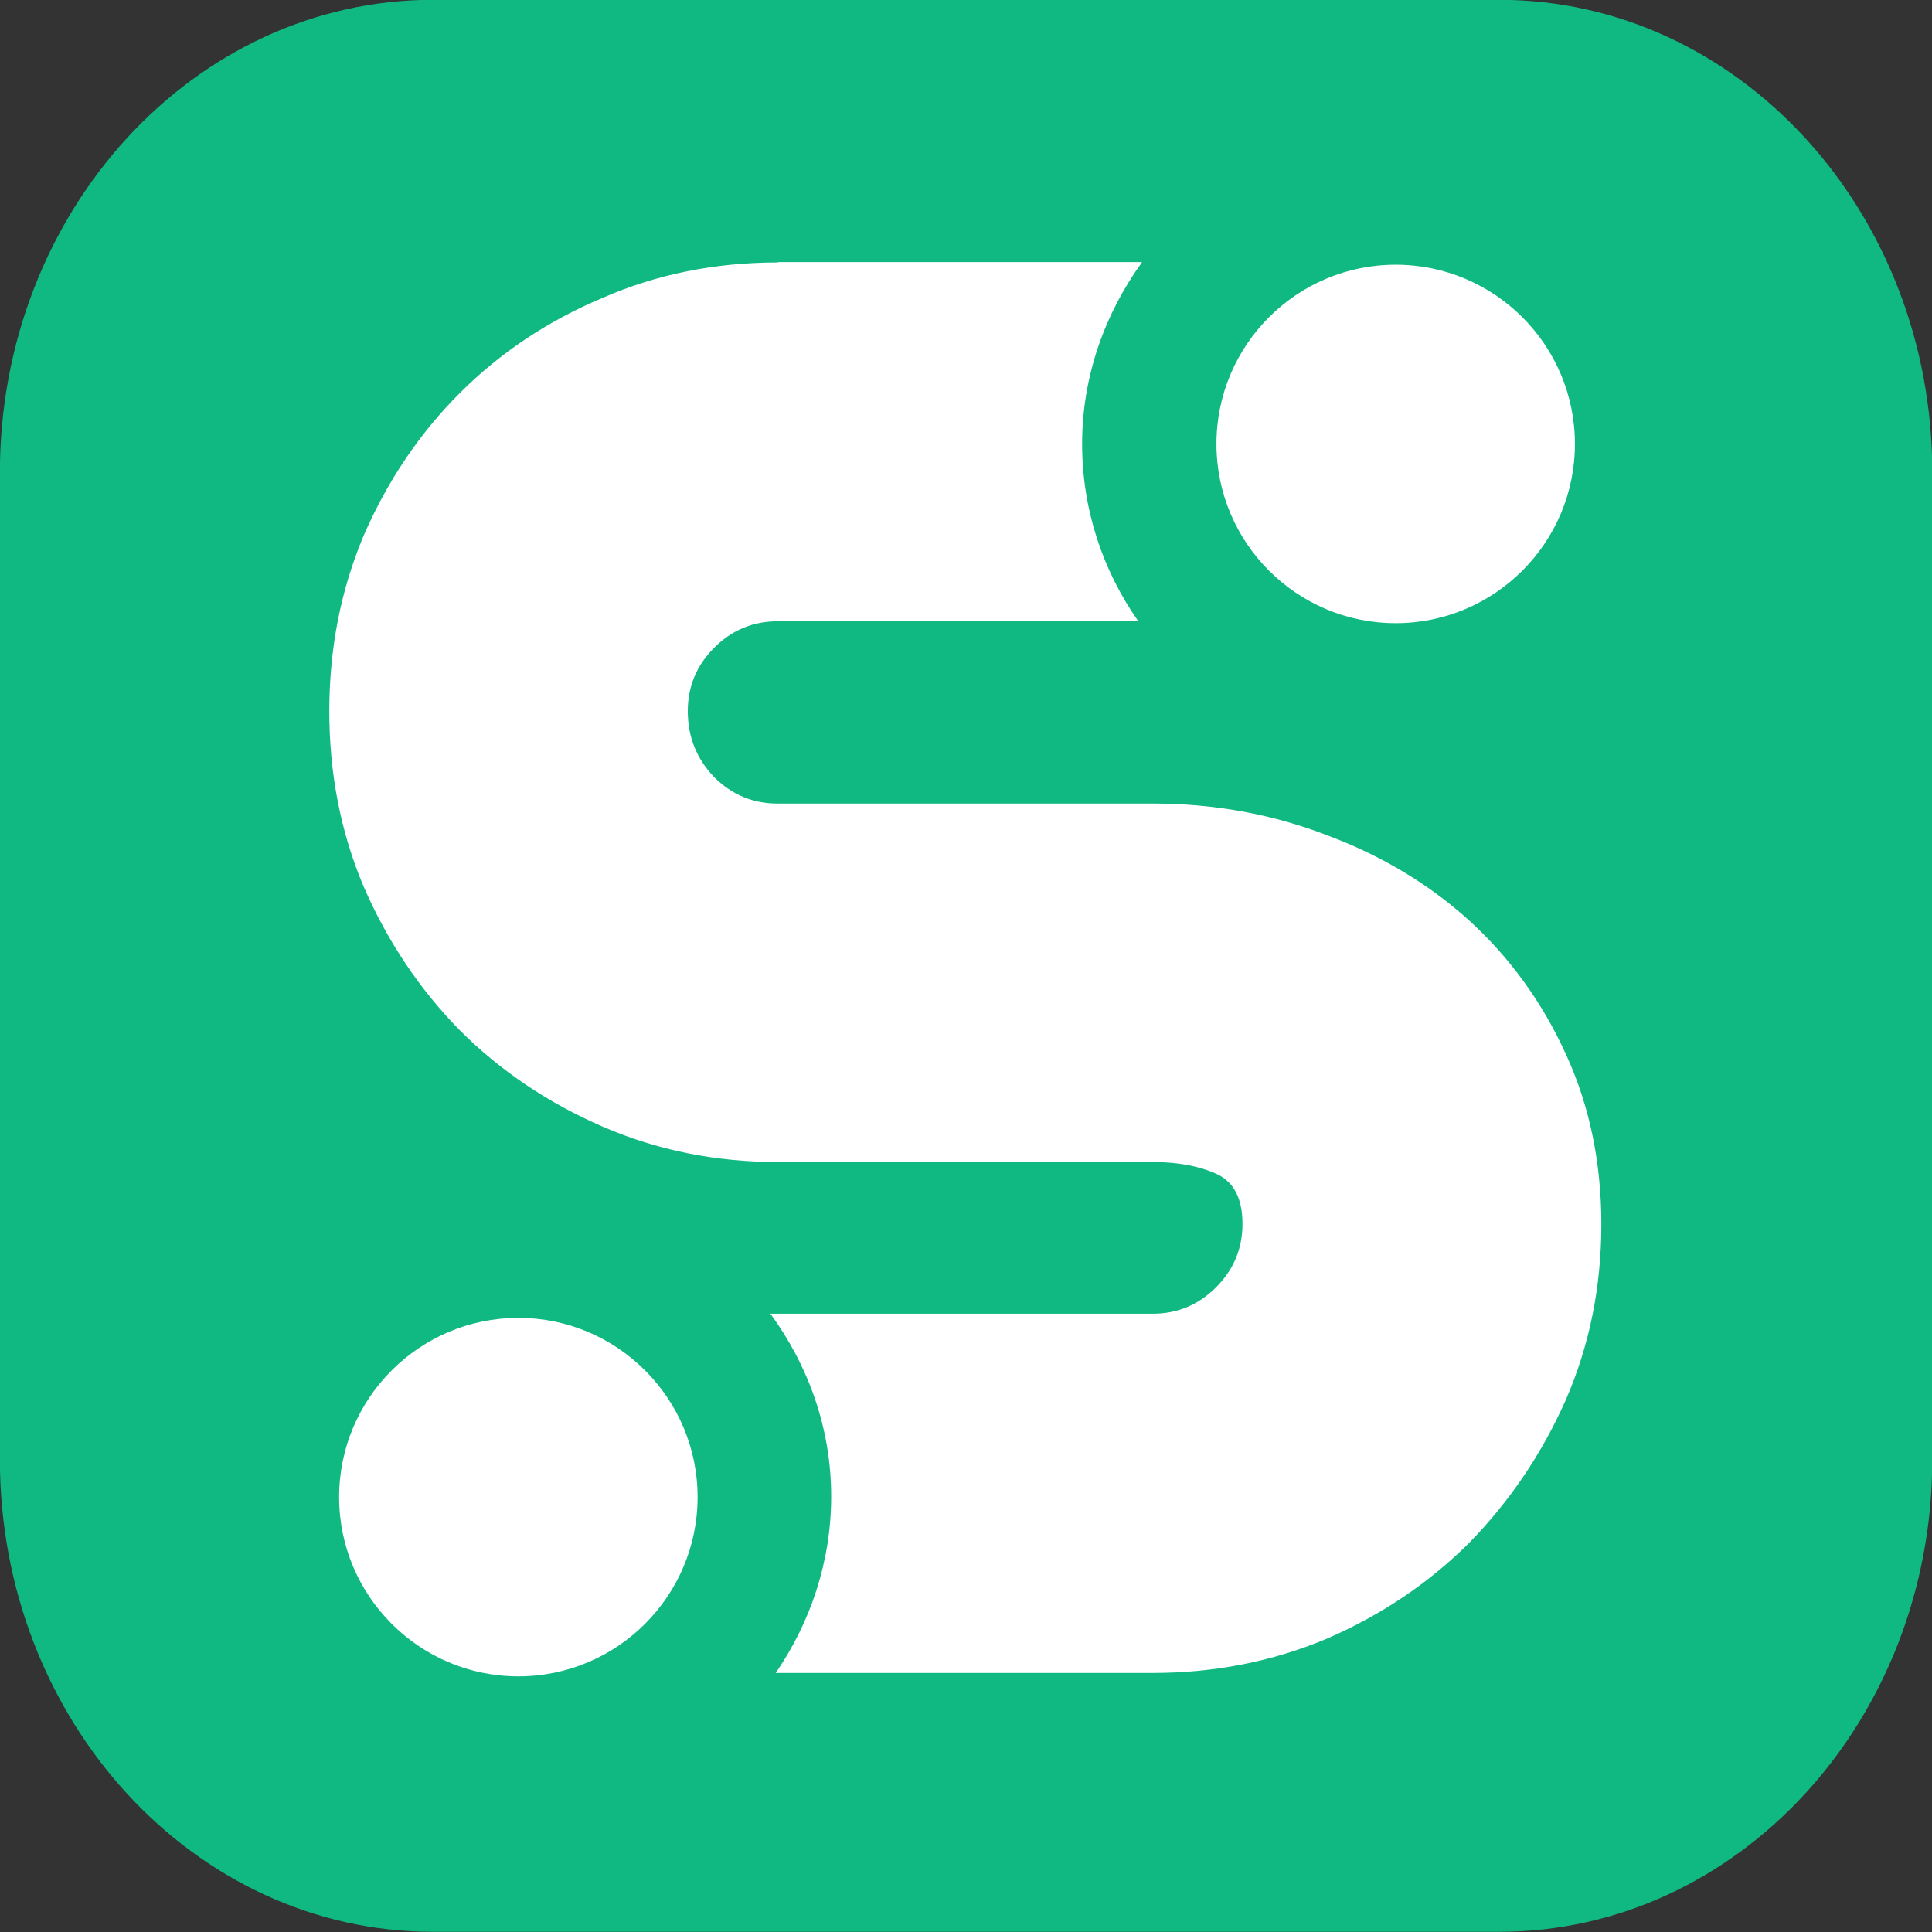 <?xml version="1.0" encoding="utf-8"?>
<!-- Generator: Adobe Illustrator 27.7.0, SVG Export Plug-In . SVG Version: 6.00 Build 0)  -->
<svg version="1.1" id="Layer_1" xmlns="http://www.w3.org/2000/svg" xmlns:xlink="http://www.w3.org/1999/xlink" x="0px" y="0px"
	 viewBox="0 0 512 512" style="enable-background:new 0 0 512 512;" xml:space="preserve">
<rect x="0" y="0" width="512" height="512" fill="#333333" stroke="none"/>
<style type="text/css">
	.st0{fill:#10B981;}
	.st1{fill:#FFFFFF;}
</style>
<g transform="translate(361.47 -305.25)">
	<path class="st0" d="M-246.7,305.2H35.8c63.4,0,114.8,56.1,114.8,125.2V692c0,69.1-51.4,125.2-114.8,125.2h-282.5
		c-63.4,0-114.8-56.1-114.8-125.2V430.5C-361.5,361.3-310.1,305.2-246.7,305.2z"/>
	<path class="st1" d="M-176.6,702c0,26.2-21.3,47.5-47.5,47.5h0c-26.2,0-47.5-21.3-47.5-47.5v0c0-26.2,21.3-47.5,47.5-47.5h0
		C-197.9,654.5-176.6,675.8-176.6,702L-176.6,702z M55.9,422.9c0,26.2-21.3,47.5-47.5,47.5h0c-26.2,0-47.5-21.3-47.5-47.5v0
		c0-26.2,21.3-47.5,47.5-47.5h0C34.6,375.4,55.9,396.7,55.9,422.9L55.9,422.9z M-155.3,374.8c-16.6,0-32.1,3.1-46.5,9.4
		c-14.5,6.1-27.1,14.5-37.8,25.2c-10.7,10.7-19.2,23.3-25.5,37.8c-6.1,14.5-9.1,30-9.1,46.5s3,32.1,9.1,46.5
		c6.3,14.5,14.8,27.2,25.5,38.1c10.7,10.7,23.3,19.2,37.8,25.5c14.5,6.3,30,9.4,46.5,9.4H-56c6.5,0,12.1,1,16.8,3.1
		c4.7,2.1,7,6.5,7,13.3c0,6.5-2.3,12.1-7,16.8c-4.7,4.7-10.3,7-16.8,7h-101.3c10,13.7,16.1,30.3,16.1,48.4
		c0,17.3-5.5,33.4-14.7,46.8H-56c16.3,0,31.7-3,46.2-9.1c14.5-6.3,27.1-14.8,37.8-25.5c10.7-11,19.2-23.6,25.5-37.8
		c6.3-14.5,9.4-30,9.4-46.5c0-16.3-3.1-31.4-9.4-45.1c-6.3-13.8-14.8-25.5-25.5-35.3C17.3,539.6,4.7,532-9.8,526.6
		c-14.5-5.6-29.9-8.4-46.2-8.4h-99.4c-6.5,0-12.1-2.3-16.8-7c-4.7-4.9-7-10.7-7-17.5c0-6.5,2.3-12.1,7-16.8c4.7-4.7,10.3-7,16.8-7
		h95.6c-9.4-13.4-14.9-29.6-14.9-47c0-17.9,6-34.5,15.9-48.2H-155.3z"/>
</g>
</svg>
